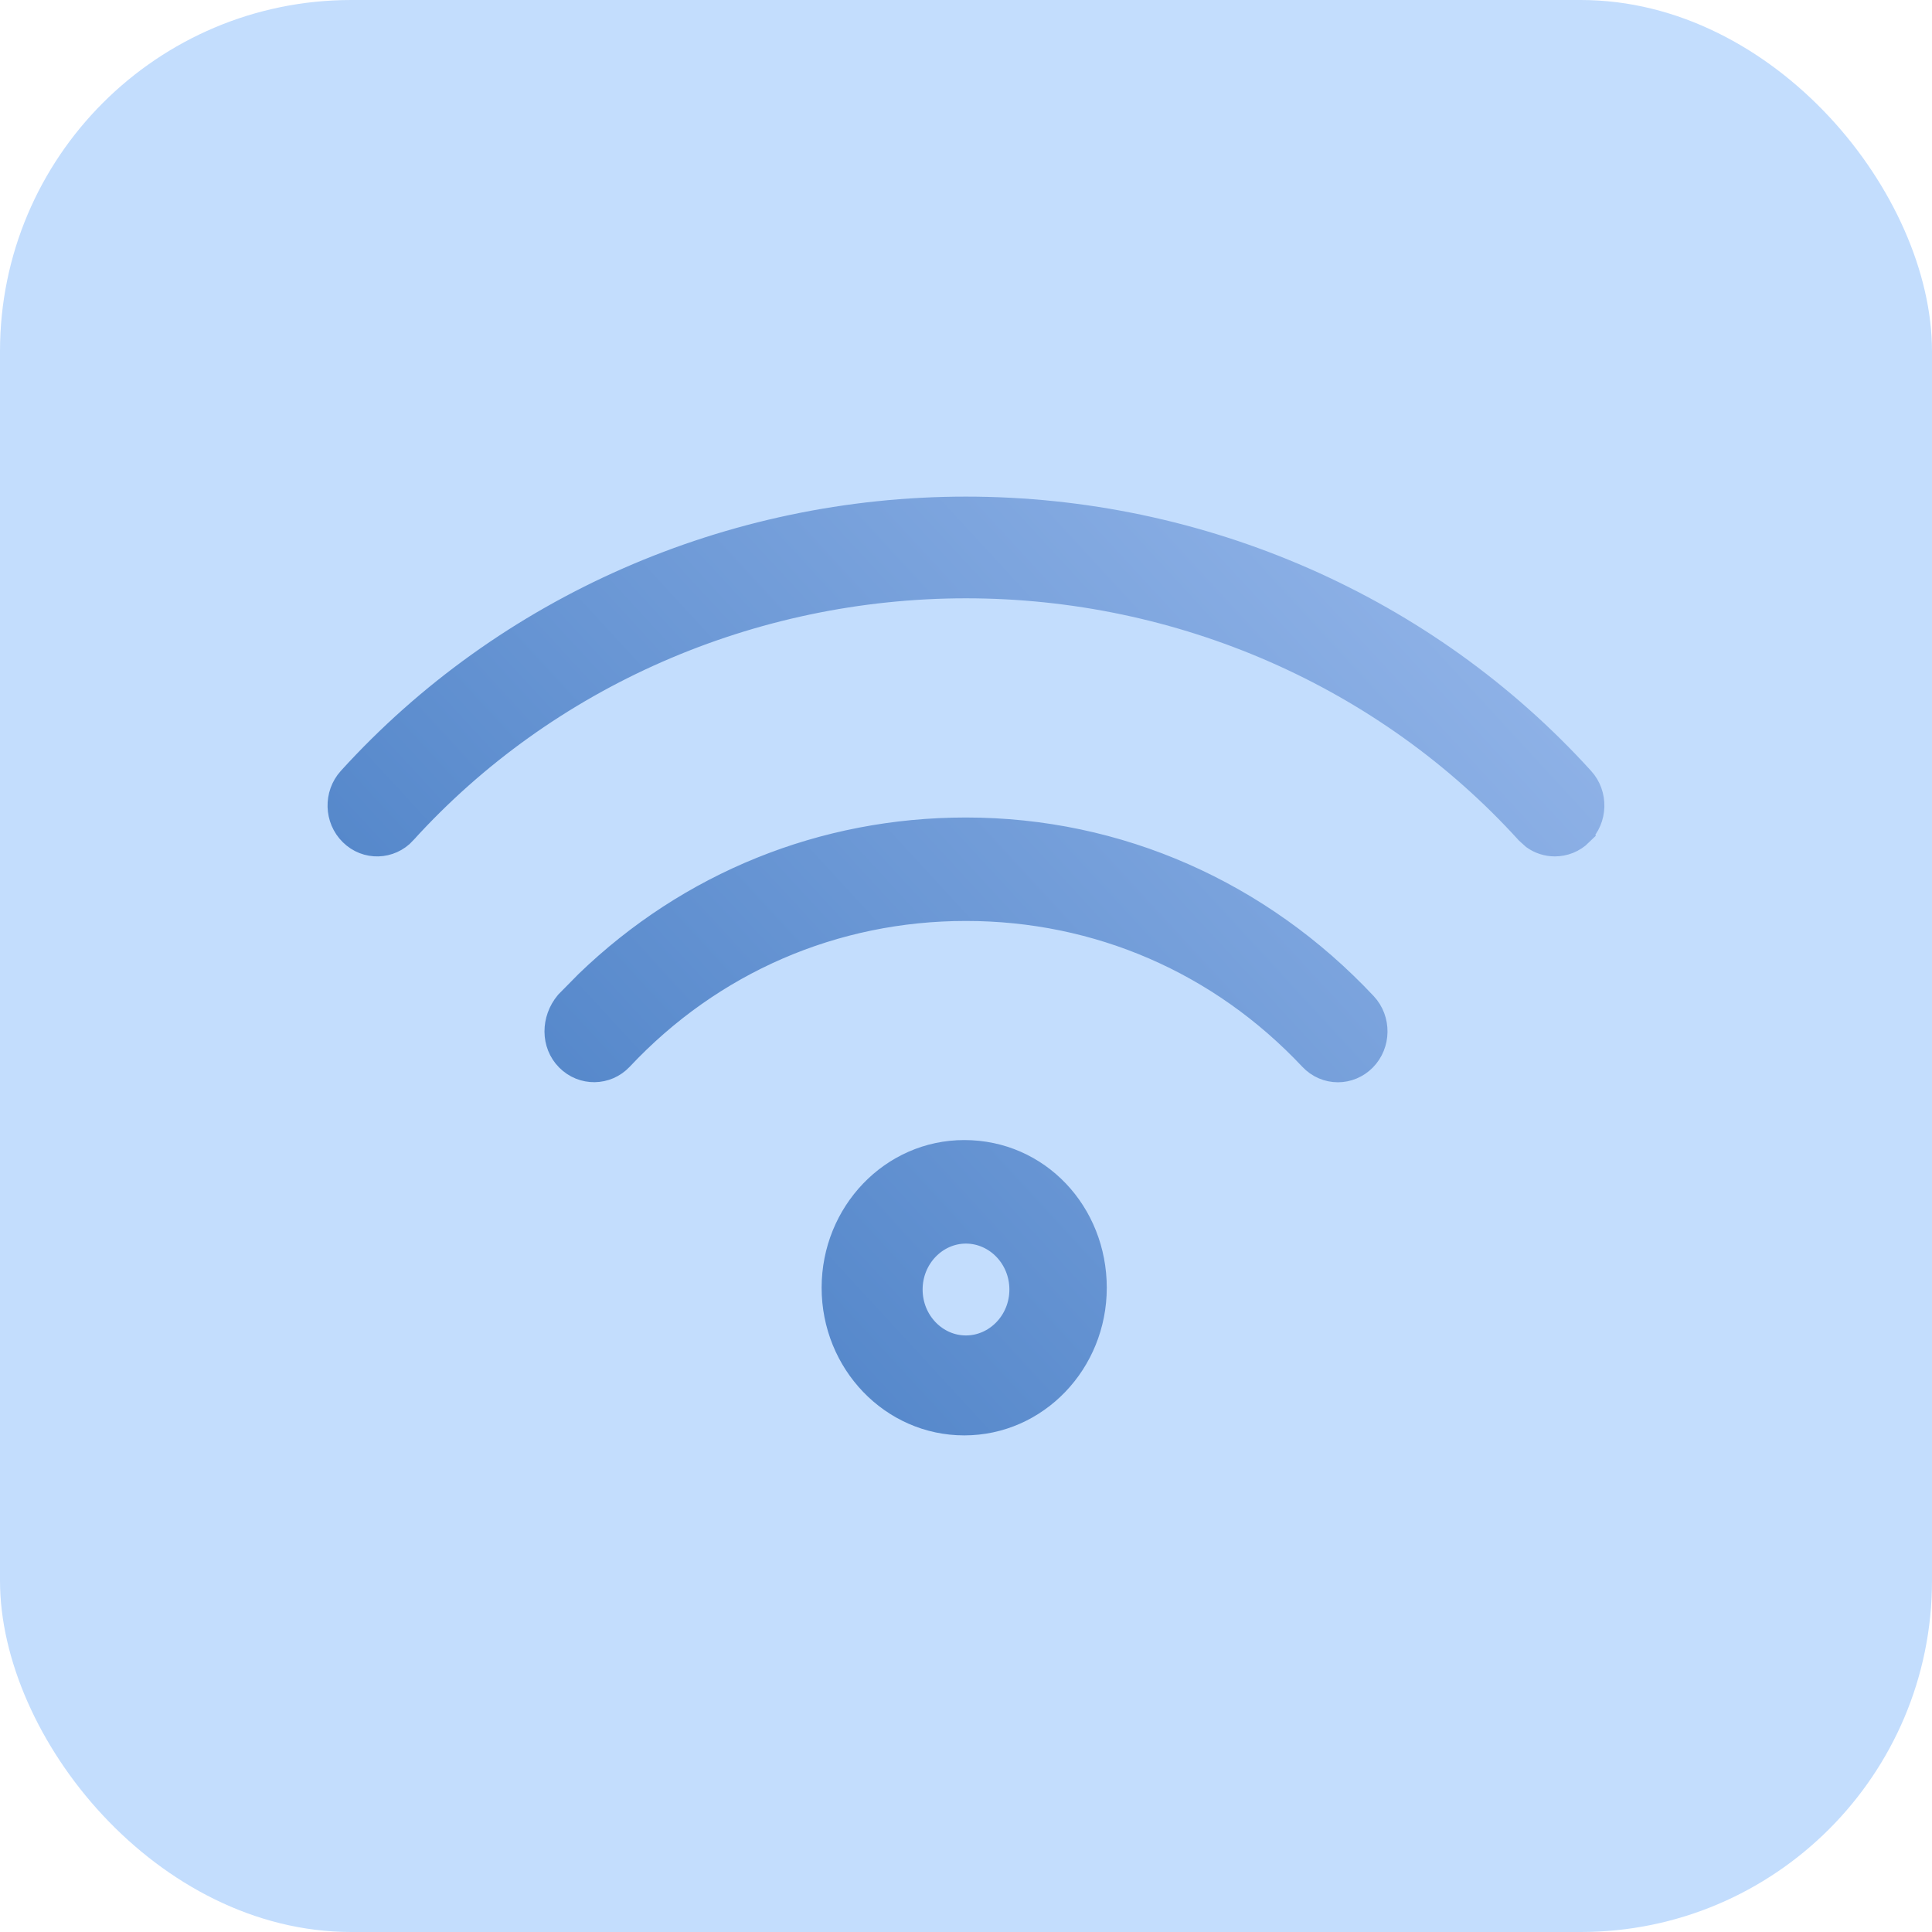 <?xml version="1.0" encoding="utf-8"?>
<svg xmlns="http://www.w3.org/2000/svg" fill="none" height="100%" overflow="visible" preserveAspectRatio="none" style="display: block;" viewBox="0 0 22 22" width="100%">
<g id="Container">
<rect fill="#C3DDFD" height="22" rx="4" width="22"/>
<g id="fa-wifi">
<path d="M10.98 13.088C11.842 13.088 12.497 13.798 12.497 14.664C12.497 15.53 11.822 16.239 10.98 16.239C10.138 16.239 9.462 15.53 9.462 14.664C9.462 13.797 10.138 13.088 10.98 13.088ZM10.999 14.055C10.674 14.055 10.4 14.334 10.4 14.684C10.4 15.034 10.673 15.313 10.999 15.313C11.325 15.313 11.6 15.035 11.6 14.684C11.6 14.333 11.325 14.055 10.999 14.055ZM10.999 9.415C12.746 9.415 14.367 10.139 15.565 11.415C15.74 11.602 15.736 11.9 15.557 12.082C15.468 12.172 15.351 12.218 15.235 12.218C15.114 12.218 14.995 12.169 14.906 12.074C13.88 10.982 12.494 10.381 10.999 10.381C9.505 10.381 8.119 10.982 7.094 12.074C6.918 12.261 6.625 12.266 6.442 12.081C6.26 11.897 6.265 11.601 6.432 11.401L6.436 11.396L6.665 11.164C7.837 10.034 9.364 9.415 10.999 9.415ZM10.999 5.761C13.691 5.761 16.257 6.886 18.039 8.849C18.212 9.038 18.203 9.336 18.022 9.514L18.023 9.515C17.934 9.603 17.819 9.646 17.705 9.646C17.614 9.646 17.522 9.618 17.444 9.562L17.372 9.497C15.762 7.724 13.438 6.707 10.999 6.707C8.56 6.708 6.237 7.724 4.628 9.497V9.498C4.454 9.688 4.162 9.697 3.978 9.515C3.796 9.336 3.788 9.04 3.959 8.85L3.96 8.849C5.743 6.886 8.308 5.761 10.999 5.761Z" fill="url(#paint0_linear_0_947)" id="Vector" stroke="url(#paint1_linear_0_947)" stroke-width="0.212"/>
</g>
</g>
<defs>
<linearGradient gradientUnits="userSpaceOnUse" id="paint0_linear_0_947" x1="3.942" x2="16.69" y1="16.129" y2="4.381">
<stop stop-color="#4078C0"/>
<stop offset="1" stop-color="#97B8EB"/>
</linearGradient>
<linearGradient gradientUnits="userSpaceOnUse" id="paint1_linear_0_947" x1="3.942" x2="16.69" y1="16.129" y2="4.381">
<stop stop-color="#4078C0"/>
<stop offset="1" stop-color="#97B8EB"/>
</linearGradient>
</defs>
</svg>
